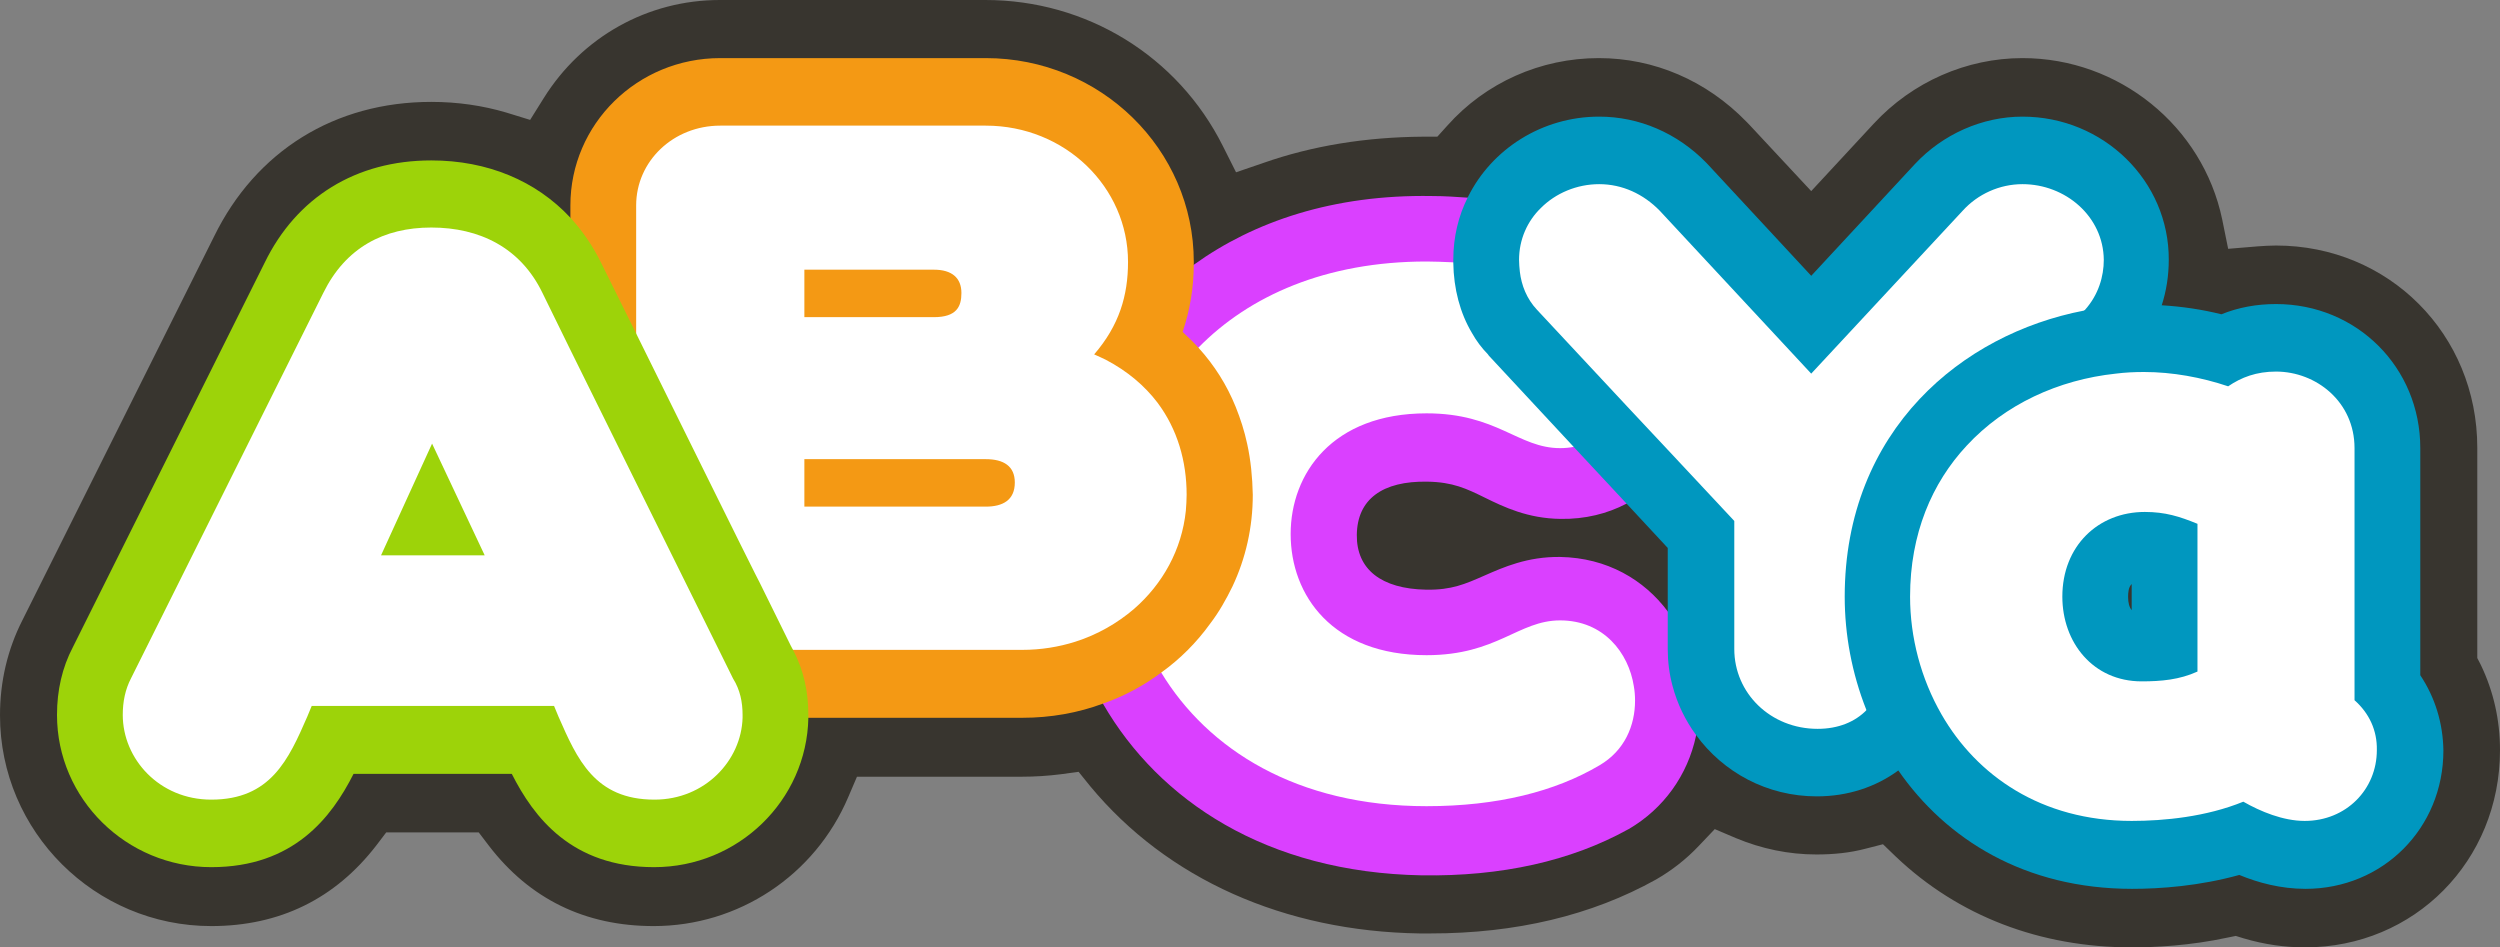 <svg width="95" height="36" viewBox="0 0 95 36" fill="none" xmlns="http://www.w3.org/2000/svg">
<rect x="0" y="0" width="95" height="36" fill="#808080" stroke="none"/>
<path d="M87.593 36C86.821 36 86.048 35.891 85.261 35.658L84.958 35.565L84.655 35.627C83.216 35.938 81.883 36 81.004 36C77.506 36 74.416 34.803 72.053 32.563L71.553 32.081L70.886 32.252C70.296 32.408 69.675 32.47 69.023 32.47C67.963 32.47 66.933 32.252 65.964 31.848L65.161 31.506L64.555 32.143C64.07 32.657 63.525 33.077 62.934 33.419C60.481 34.787 57.603 35.471 54.346 35.471H53.953C48.803 35.394 44.349 33.403 41.426 29.873L40.987 29.329L40.305 29.422C39.821 29.484 39.321 29.515 38.836 29.515H32.565L32.232 30.293C30.96 33.279 28.052 35.191 24.841 35.191C22.235 35.191 20.13 34.165 18.57 32.128L18.191 31.63H14.677L14.299 32.128C12.738 34.15 10.633 35.191 8.028 35.191C3.605 35.191 0 31.599 0 27.183C0 25.892 0.288 24.679 0.848 23.575L8.134 8.988C9.724 5.738 12.723 3.872 16.389 3.872C17.388 3.872 18.343 4.012 19.236 4.276L20.145 4.556L20.66 3.732C22.114 1.4 24.613 0 27.355 0H37.443C41.29 0 44.758 2.13 46.47 5.552L46.97 6.547L48.015 6.189C49.878 5.536 51.908 5.21 54.059 5.194H54.619L54.998 4.774C56.452 3.141 58.542 2.208 60.753 2.208C62.859 2.208 64.843 3.063 66.358 4.619L66.464 4.727L68.826 7.262L71.205 4.696C72.674 3.11 74.734 2.208 76.854 2.208C80.52 2.208 83.701 4.79 84.443 8.335L84.67 9.455L85.791 9.362C86.018 9.346 86.26 9.33 86.488 9.33C90.774 9.33 94.137 12.705 94.137 17.012V25.006L94.273 25.27C94.758 26.281 95 27.369 95 28.505C95 32.719 91.743 36 87.593 36Z" fill="#38352F"/>
<path d="M59.284 23.575C57.694 23.575 56.891 24.897 54.21 24.897C50.635 24.897 49.045 22.627 49.045 20.294C49.045 17.993 50.635 15.707 54.21 15.707C56.891 15.707 57.694 17.029 59.284 17.029C59.466 17.029 59.633 17.013 59.799 16.982C60.769 16.826 61.435 16.189 61.814 15.427C62.041 14.976 62.147 14.463 62.147 13.965C62.147 11.819 59.981 10.777 57.739 10.311C56.861 10.124 55.982 10.015 55.21 9.968C54.846 9.953 54.513 9.937 54.21 9.937C50.378 9.937 47.47 11.244 45.546 13.203C44.925 13.841 44.395 14.54 43.986 15.287C43.304 16.484 42.895 17.806 42.744 19.159C42.699 19.532 42.683 19.905 42.683 20.279C42.683 21.243 42.82 22.207 43.077 23.14C43.319 23.98 43.668 24.788 44.122 25.55C45.894 28.474 49.272 30.635 54.21 30.635C56.906 30.635 59.102 30.076 60.784 29.08C61.738 28.52 62.132 27.572 62.132 26.623C62.132 26.437 62.117 26.25 62.086 26.079C61.889 24.804 60.935 23.575 59.284 23.575Z" fill="#006CAF"/>
<path d="M54.24 18.303C55.21 18.319 55.725 18.567 56.421 18.909C57.148 19.267 58.057 19.703 59.299 19.718C60.238 19.734 61.087 19.516 61.798 19.143C62.571 18.738 63.207 18.148 63.692 17.463C64.237 16.686 64.57 15.768 64.692 14.835C64.722 14.617 64.737 14.4 64.737 14.182C64.737 13.964 64.737 13.731 64.707 13.513C64.464 11.196 62.692 8.879 58.542 7.915C57.709 7.713 56.785 7.573 55.77 7.511C55.331 7.48 54.877 7.449 54.407 7.449C50.681 7.386 47.651 8.413 45.364 10.061C43.971 11.072 42.85 12.316 42.017 13.7C41.578 14.431 41.199 15.208 40.926 16.002C40.836 16.235 40.76 16.483 40.699 16.732C40.381 17.836 40.215 18.972 40.199 20.107C40.199 20.309 40.199 20.511 40.199 20.713C40.215 21.118 40.245 21.522 40.305 21.911C40.411 22.75 40.593 23.59 40.866 24.414C41.138 25.223 41.502 26.001 41.926 26.763C44.047 30.417 48.121 33.154 54.028 33.263C57.058 33.309 59.693 32.718 61.859 31.521L61.889 31.506C63.222 30.728 64.131 29.453 64.449 27.96C64.51 27.602 64.555 27.245 64.555 26.871C64.57 25.581 64.161 24.274 63.374 23.233C62.48 22.035 61.072 21.195 59.284 21.164C58.042 21.149 57.133 21.553 56.391 21.88C55.679 22.191 55.164 22.424 54.195 22.408C52.483 22.377 51.544 21.631 51.559 20.325C51.575 18.972 52.529 18.272 54.24 18.303ZM59.208 26.249C59.542 26.249 59.572 26.638 59.572 26.747C59.572 26.918 59.526 26.949 59.466 26.98C58.057 27.758 56.255 28.147 54.104 28.1C49.818 28.038 47.182 26.14 45.97 23.699C45.41 22.595 45.167 21.366 45.183 20.154C45.183 19.905 45.198 19.656 45.228 19.423C45.38 18.008 45.955 16.608 46.94 15.442C48.409 13.7 50.847 12.471 54.316 12.534C54.892 12.549 55.422 12.58 55.907 12.643C58.315 12.922 59.723 13.7 59.723 14.058C59.723 14.182 59.693 14.555 59.36 14.555C59.208 14.555 58.966 14.431 58.527 14.229C58.027 13.98 57.376 13.669 56.512 13.436C55.891 13.264 55.164 13.156 54.301 13.14C50.757 13.078 48.485 14.726 47.364 16.841C46.818 17.867 46.546 19.034 46.531 20.154C46.516 20.853 46.606 21.569 46.803 22.253C47.545 24.99 49.878 27.385 54.089 27.462C56.134 27.494 57.467 26.902 58.345 26.514C58.8 26.358 59.057 26.249 59.208 26.249Z" fill="#DA40FF"/>
<path d="M59.284 23.575C57.694 23.575 56.891 24.897 54.21 24.897C50.635 24.897 49.045 22.627 49.045 20.294C49.045 17.993 50.635 15.707 54.21 15.707C56.891 15.707 57.694 17.029 59.284 17.029C59.466 17.029 59.633 17.013 59.799 16.982C60.769 16.826 61.435 16.189 61.814 15.427C62.041 14.976 62.147 14.463 62.147 13.965C62.147 11.819 59.981 10.777 57.739 10.311C56.861 10.124 55.982 10.015 55.21 9.968C54.846 9.953 54.513 9.937 54.21 9.937C50.378 9.937 47.47 11.244 45.546 13.203C44.925 13.841 44.395 14.54 43.986 15.287C43.304 16.484 42.895 17.806 42.744 19.159C42.699 19.532 42.683 19.905 42.683 20.279C42.683 21.243 42.82 22.207 43.077 23.14C43.319 23.98 43.668 24.788 44.122 25.55C45.894 28.474 49.272 30.635 54.21 30.635C56.906 30.635 59.102 30.076 60.784 29.08C61.738 28.52 62.132 27.572 62.132 26.623C62.132 26.437 62.117 26.25 62.086 26.079C61.889 24.804 60.935 23.575 59.284 23.575Z" fill="white"/>
<path d="M76.854 6.998C75.991 6.998 75.158 7.371 74.582 8.008L68.826 14.198L63.071 8.008C62.45 7.371 61.647 6.998 60.769 6.998C59.92 6.998 59.117 7.34 58.557 7.9C58.042 8.397 57.724 9.097 57.724 9.875C57.724 10.03 57.739 10.17 57.754 10.325C57.815 10.839 58.012 11.352 58.406 11.772L61.829 15.442L63.722 17.463L65.903 19.796V24.663C65.903 26.343 67.282 27.696 69.069 27.696C69.856 27.696 70.493 27.431 70.932 26.98C71.507 26.421 71.795 25.596 71.795 24.663V19.796L74.582 16.795L79.187 11.818L79.232 11.772C79.747 11.196 79.944 10.497 79.944 9.875C79.929 8.226 78.49 6.998 76.854 6.998Z" fill="#006CAF"/>
<path d="M76.854 4.432C75.325 4.432 73.825 5.1 72.765 6.236L68.827 10.481L64.888 6.236L64.843 6.189C63.737 5.054 62.283 4.432 60.769 4.432C58.587 4.432 56.679 5.676 55.785 7.48C55.422 8.195 55.225 9.004 55.225 9.874V9.983C55.24 10.979 55.482 11.896 55.937 12.658C56.103 12.954 56.3 13.218 56.543 13.467C56.558 13.498 56.588 13.529 56.618 13.56L59.814 16.997L61.814 19.143L63.374 20.822V24.663C63.374 25.145 63.434 25.612 63.556 26.063C63.737 26.747 64.04 27.369 64.449 27.929C65.479 29.344 67.145 30.262 69.039 30.262C70.22 30.262 71.28 29.904 72.129 29.282C72.841 28.753 73.416 28.038 73.78 27.167C74.098 26.421 74.279 25.581 74.279 24.663V20.822L80.399 14.213L81.035 13.544V13.529C81.535 12.985 81.913 12.332 82.141 11.616C82.322 11.056 82.413 10.481 82.413 9.874C82.428 6.873 79.929 4.432 76.854 4.432ZM68.372 24.648V18.754L64.707 14.82L60.238 10.014C60.238 9.983 60.223 9.937 60.223 9.859C60.223 9.735 60.45 9.548 60.769 9.548C60.829 9.548 61.041 9.548 61.299 9.797L64.722 13.482L68.827 17.899L76.385 9.75C76.506 9.626 76.688 9.532 76.854 9.532C77.188 9.532 77.43 9.735 77.43 9.843C77.43 9.859 77.43 9.952 77.415 9.968L72.765 14.975L69.281 18.723V24.617C69.281 24.865 69.236 25.005 69.19 25.068C69.175 25.083 69.114 25.083 69.039 25.083C68.675 25.114 68.372 24.896 68.372 24.648Z" fill="#0097BF"/>
<path d="M76.854 6.998C75.991 6.998 75.158 7.371 74.582 8.008L68.826 14.198L63.071 8.008C62.45 7.371 61.647 6.998 60.769 6.998C59.92 6.998 59.117 7.34 58.557 7.9C58.042 8.397 57.724 9.097 57.724 9.875C57.724 10.03 57.739 10.17 57.754 10.325C57.815 10.839 58.012 11.352 58.406 11.772L61.829 15.442L63.722 17.463L65.903 19.796V24.663C65.903 26.343 67.282 27.696 69.069 27.696C69.856 27.696 70.493 27.431 70.932 26.98C71.507 26.421 71.795 25.596 71.795 24.663V19.796L74.582 16.795L79.187 11.818L79.232 11.772C79.747 11.196 79.944 10.497 79.944 9.875C79.929 8.226 78.49 6.998 76.854 6.998Z" fill="white"/>
<path d="M25.719 28.987L25.643 28.831L25.128 27.79L24.492 26.499L21.69 20.823L18.418 14.198C18.267 13.872 18.025 13.53 17.555 13.312C17.298 13.203 16.98 13.125 16.57 13.11L21.554 23.653L21.842 24.26L22.447 25.535H10.557L11.148 24.26L11.421 23.653L16.237 13.11C15.828 13.125 15.51 13.203 15.268 13.343C14.919 13.53 14.707 13.825 14.526 14.183L7.74 27.774L7.195 28.878C7.18 28.925 7.164 29.003 7.164 29.065C7.164 29.282 7.422 29.718 8.028 29.718C8.573 29.718 8.679 29.718 9.391 28.101L10.179 26.157H22.72L23.508 28.101C24.204 29.702 24.311 29.702 24.871 29.702C25.477 29.702 25.734 29.267 25.734 29.049C25.719 29.034 25.719 29.003 25.719 28.987Z" fill="#C1C1C1"/>
<path d="M89.472 26.608V17.028C89.472 15.271 88.017 14.12 86.488 14.12C85.746 14.12 85.17 14.338 84.67 14.68C83.655 14.338 82.549 14.136 81.474 14.136C81.111 14.136 80.762 14.152 80.399 14.198C78.218 14.431 76.188 15.364 74.734 16.935C73.416 18.35 72.583 20.279 72.583 22.673C72.583 24.213 72.992 25.783 73.78 27.152C75.112 29.469 77.566 31.195 81.005 31.195C82.231 31.195 83.837 31.04 85.246 30.464C85.897 30.837 86.76 31.195 87.578 31.195C89.153 31.195 90.32 29.998 90.32 28.505C90.335 27.758 90.032 27.105 89.472 26.608ZM83.504 19.905V25.519C82.822 25.83 82.125 25.892 81.383 25.892C79.535 25.892 78.369 24.415 78.369 22.673C78.369 20.745 79.732 19.454 81.504 19.454C82.277 19.454 82.822 19.625 83.504 19.905Z" fill="#006CAF"/>
<path d="M84.458 17.526C83.67 17.199 82.777 16.888 81.504 16.888C78.293 16.888 75.87 19.376 75.87 22.673C75.87 25.97 78.233 28.458 81.383 28.458C82.246 28.458 83.382 28.396 84.549 27.852L86.018 27.167V18.179L84.458 17.526ZM81.004 23.186C80.914 23.078 80.868 22.906 80.868 22.689C80.868 22.502 80.883 22.316 81.004 22.191V23.186ZM84.458 17.526C83.67 17.199 82.777 16.888 81.504 16.888C78.293 16.888 75.87 19.376 75.87 22.673C75.87 25.97 78.233 28.458 81.383 28.458C82.246 28.458 83.382 28.396 84.549 27.852L86.018 27.167V18.179L84.458 17.526ZM81.004 23.186C80.914 23.078 80.868 22.906 80.868 22.689C80.868 22.502 80.883 22.316 81.004 22.191V23.186ZM81.504 16.904C78.293 16.904 75.87 19.392 75.87 22.689C75.87 25.985 78.233 28.474 81.383 28.474C82.246 28.474 83.382 28.411 84.549 27.867L86.018 27.183V18.195L84.473 17.541C83.67 17.199 82.777 16.904 81.504 16.904ZM81.004 23.186C80.914 23.078 80.868 22.906 80.868 22.689C80.868 22.502 80.883 22.316 81.004 22.191V23.186ZM91.971 25.659V17.028C91.971 13.965 89.562 11.554 86.488 11.554C85.76 11.554 85.064 11.679 84.412 11.943C83.67 11.757 82.913 11.648 82.156 11.601C81.928 11.585 81.701 11.585 81.489 11.585C80.717 11.585 79.959 11.663 79.187 11.803C76.854 12.254 74.613 13.389 72.947 15.162C71.22 16.997 70.099 19.516 70.099 22.673C70.099 24.119 70.371 25.581 70.917 26.965C71.235 27.774 71.629 28.536 72.129 29.267C73.946 31.895 76.945 33.776 81.02 33.776C82.095 33.776 83.579 33.668 85.094 33.248C85.806 33.543 86.669 33.776 87.608 33.776C90.547 33.776 92.849 31.475 92.849 28.52C92.834 27.478 92.531 26.499 91.971 25.659ZM85.458 27.649L84.352 28.1C83.473 28.442 82.292 28.645 81.02 28.645C77.127 28.645 75.082 25.659 75.082 22.689C75.082 18.599 78.399 16.733 81.474 16.733C82.277 16.733 83.11 16.873 83.882 17.137L85.064 17.541L86.094 16.811C86.2 16.733 86.306 16.702 86.488 16.702C86.488 16.702 86.972 16.717 86.972 17.044V27.758L87.805 28.52C87.805 28.536 87.82 28.536 87.82 28.536C87.805 28.645 87.608 28.645 87.578 28.645C87.366 28.645 86.942 28.536 86.488 28.256L85.458 27.649Z" fill="#0097BF"/>
<path d="M89.472 26.608V17.028C89.472 15.271 88.017 14.12 86.488 14.12C85.746 14.12 85.17 14.338 84.67 14.68C83.655 14.338 82.549 14.136 81.474 14.136C81.111 14.136 80.762 14.152 80.399 14.198C78.218 14.431 76.188 15.364 74.734 16.935C73.416 18.35 72.583 20.279 72.583 22.673C72.583 24.213 72.992 25.783 73.78 27.152C75.112 29.469 77.566 31.195 81.005 31.195C82.231 31.195 83.837 31.04 85.246 30.464C85.897 30.837 86.76 31.195 87.578 31.195C89.153 31.195 90.32 29.998 90.32 28.505C90.335 27.758 90.032 27.105 89.472 26.608ZM83.504 19.905V25.519C82.822 25.83 82.125 25.892 81.383 25.892C79.535 25.892 78.369 24.415 78.369 22.673C78.369 20.745 79.732 19.454 81.504 19.454C82.277 19.454 82.822 19.625 83.504 19.905Z" fill="white"/>
<path d="M43.986 15.302C43.501 14.665 42.85 14.105 42.017 13.669C41.881 13.607 41.729 13.529 41.578 13.467C42.532 12.363 42.865 11.228 42.865 9.953C42.865 7.107 40.472 4.774 37.458 4.774H27.37C25.583 4.774 24.174 6.127 24.174 7.807V21.663C24.174 23.326 25.568 24.679 27.34 24.695H38.851C39.548 24.695 40.23 24.586 40.866 24.384C41.699 24.119 42.456 23.684 43.092 23.14C44.183 22.191 44.91 20.885 45.062 19.408C45.077 19.206 45.092 19.003 45.092 18.801C45.092 17.526 44.743 16.313 43.986 15.302ZM35.489 12.052H30.566V10.248H35.489C36.17 10.248 36.534 10.559 36.534 11.135C36.534 11.648 36.352 12.052 35.489 12.052ZM30.566 17.448H37.458C38.139 17.448 38.563 17.713 38.563 18.335C38.563 19.003 38.109 19.252 37.458 19.252H30.566V17.448Z" fill="#006CAF"/>
<path d="M35.489 7.682H28.067V14.618H35.489C37.579 14.618 39.033 13.187 39.033 11.134C39.033 9.128 37.549 7.682 35.489 7.682ZM40.684 16.717C40.184 15.691 39.124 14.882 37.458 14.882H28.067V21.818H37.458C38.594 21.818 39.548 21.398 40.184 20.683C40.745 20.076 41.063 19.268 41.063 18.334C41.078 17.79 40.957 17.23 40.684 16.717ZM40.684 16.717C40.184 15.691 39.124 14.882 37.458 14.882H28.067V21.818H37.458C38.594 21.818 39.548 21.398 40.184 20.683C40.745 20.076 41.063 19.268 41.063 18.334C41.078 17.79 40.957 17.23 40.684 16.717ZM39.033 11.134C39.033 9.128 37.549 7.682 35.489 7.682H28.067V14.618H35.489C37.579 14.618 39.033 13.187 39.033 11.134ZM47.394 16.873C47.288 16.375 47.136 15.909 46.955 15.458C46.621 14.633 46.152 13.887 45.546 13.218C45.364 13.016 45.152 12.814 44.94 12.612C45.213 11.803 45.364 10.948 45.364 10.015V9.953C45.364 5.676 41.82 2.208 37.458 2.208H27.37C24.22 2.208 21.675 4.712 21.675 7.807V21.662C21.675 21.818 21.675 21.973 21.69 22.129C21.735 22.673 21.857 23.171 22.054 23.653C22.129 23.871 22.22 24.073 22.326 24.259C22.569 24.71 22.872 25.115 23.205 25.488C23.583 25.877 24.008 26.219 24.477 26.499C24.856 26.716 25.25 26.887 25.674 27.027C26.204 27.198 26.779 27.276 27.37 27.276H38.851C39.927 27.276 40.972 27.09 41.926 26.732C42.729 26.452 43.471 26.048 44.138 25.55C44.849 25.037 45.47 24.415 45.985 23.7C46.319 23.264 46.591 22.782 46.834 22.284C47.333 21.227 47.606 20.045 47.606 18.801C47.591 18.132 47.53 17.495 47.394 16.873ZM38.851 22.144H27.37C26.961 22.144 26.673 21.896 26.673 21.678V7.822C26.673 7.604 26.961 7.356 27.37 7.356H37.458C39.063 7.356 40.366 8.538 40.366 9.968C40.366 10.715 40.184 11.212 39.7 11.772L37.412 14.447L40.608 15.846C40.714 15.893 40.82 15.94 40.926 16.002C42.062 16.593 42.593 17.51 42.593 18.817C42.593 18.925 42.593 19.05 42.577 19.159C42.441 20.403 41.532 21.445 40.29 21.896C39.851 22.067 39.351 22.144 38.851 22.144ZM37.458 14.882H28.067V21.818H37.458C38.594 21.818 39.548 21.398 40.184 20.683C40.745 20.076 41.063 19.268 41.063 18.334C41.063 17.79 40.941 17.23 40.684 16.717C40.184 15.691 39.124 14.882 37.458 14.882ZM39.033 11.134C39.033 9.128 37.549 7.682 35.489 7.682H28.067V14.618H35.489C37.579 14.618 39.033 13.187 39.033 11.134Z" fill="#F49914"/>
<path d="M43.986 15.302C43.501 14.665 42.85 14.105 42.017 13.669C41.881 13.607 41.729 13.529 41.578 13.467C42.532 12.363 42.865 11.228 42.865 9.953C42.865 7.107 40.472 4.774 37.458 4.774H27.37C25.583 4.774 24.174 6.127 24.174 7.807V21.663C24.174 23.326 25.568 24.679 27.34 24.695H38.851C39.548 24.695 40.23 24.586 40.866 24.384C41.699 24.119 42.456 23.684 43.092 23.14C44.183 22.191 44.91 20.885 45.062 19.408C45.077 19.206 45.092 19.003 45.092 18.801C45.092 17.526 44.743 16.313 43.986 15.302ZM35.489 12.052H30.566V10.248H35.489C36.17 10.248 36.534 10.559 36.534 11.135C36.534 11.648 36.352 12.052 35.489 12.052ZM30.566 17.448H37.458C38.139 17.448 38.563 17.713 38.563 18.335C38.563 19.003 38.109 19.252 37.458 19.252H30.566V17.448Z" fill="white"/>
<path d="M27.855 25.783L27.325 24.71L24.159 18.319L21.66 13.265L20.615 11.134C19.782 9.408 18.221 8.646 16.389 8.646C14.586 8.646 13.132 9.408 12.284 11.134L4.983 25.767C4.756 26.203 4.665 26.669 4.665 27.167C4.665 28.831 6.044 30.386 8.028 30.386C10.285 30.386 10.966 28.862 11.678 27.229L11.845 26.825H21.054L21.221 27.229C21.932 28.846 22.599 30.386 24.871 30.386C26.794 30.386 28.173 28.893 28.218 27.276C28.218 27.245 28.218 27.198 28.218 27.167C28.218 26.685 28.127 26.218 27.855 25.783ZM14.48 21.102L16.419 16.857L18.418 21.102H14.48Z" fill="#006CAF"/>
<path d="M22.72 24.275H22.326C22.569 24.726 22.872 25.13 23.205 25.503L22.72 24.275ZM21.69 22.144L17.525 13.327C17.267 13.218 16.949 13.14 16.54 13.125H16.222L11.405 23.668H22.417L21.69 22.144ZM30.142 24.71C30.112 24.648 30.081 24.601 30.051 24.539L28.87 22.144L28.703 21.818L28.067 20.543L26.673 17.728L24.174 12.674L22.856 10.015C22.538 9.362 22.145 8.786 21.675 8.273C20.372 6.873 18.524 6.096 16.389 6.096C13.526 6.096 11.269 7.496 10.057 9.984L2.772 24.586C2.363 25.363 2.166 26.234 2.166 27.167C2.166 30.355 4.802 32.952 8.028 32.952C11.163 32.952 12.602 31.055 13.435 29.407H19.448C20.282 31.055 21.72 32.952 24.856 32.952C28.052 32.952 30.657 30.417 30.718 27.276V27.167C30.718 26.281 30.536 25.457 30.142 24.71ZM25.719 27.09C25.719 27.105 25.719 27.136 25.719 27.167C25.719 27.354 25.537 27.68 25.128 27.789C25.053 27.805 24.962 27.82 24.856 27.82C24.311 27.82 24.204 27.82 23.492 26.219L23.205 25.503L22.705 24.275H10.164L9.376 26.219C8.664 27.82 8.573 27.82 8.013 27.82C7.907 27.82 7.801 27.805 7.725 27.774C7.331 27.665 7.149 27.354 7.149 27.167C7.149 27.105 7.149 27.027 7.18 26.996L14.511 12.301C14.798 11.694 15.223 11.274 16.222 11.243L15.253 13.358L10.542 23.684H22.417L21.69 22.16L17.525 13.343L16.54 11.259C17.737 11.306 18.161 11.85 18.388 12.332L21.66 18.956L25.613 26.965L25.659 27.058L25.719 27.09Z" fill="#9DD309"/>
<path d="M27.855 25.783L27.325 24.71L24.159 18.319L21.66 13.265L20.615 11.134C19.782 9.408 18.221 8.646 16.389 8.646C14.586 8.646 13.132 9.408 12.284 11.134L4.983 25.767C4.756 26.203 4.665 26.669 4.665 27.167C4.665 28.831 6.044 30.386 8.028 30.386C10.285 30.386 10.966 28.862 11.678 27.229L11.845 26.825H21.054L21.221 27.229C21.932 28.846 22.599 30.386 24.871 30.386C26.794 30.386 28.173 28.893 28.218 27.276C28.218 27.245 28.218 27.198 28.218 27.167C28.218 26.685 28.127 26.218 27.855 25.783ZM14.48 21.102L16.419 16.857L18.418 21.102H14.48Z" fill="white"/>
</svg>

